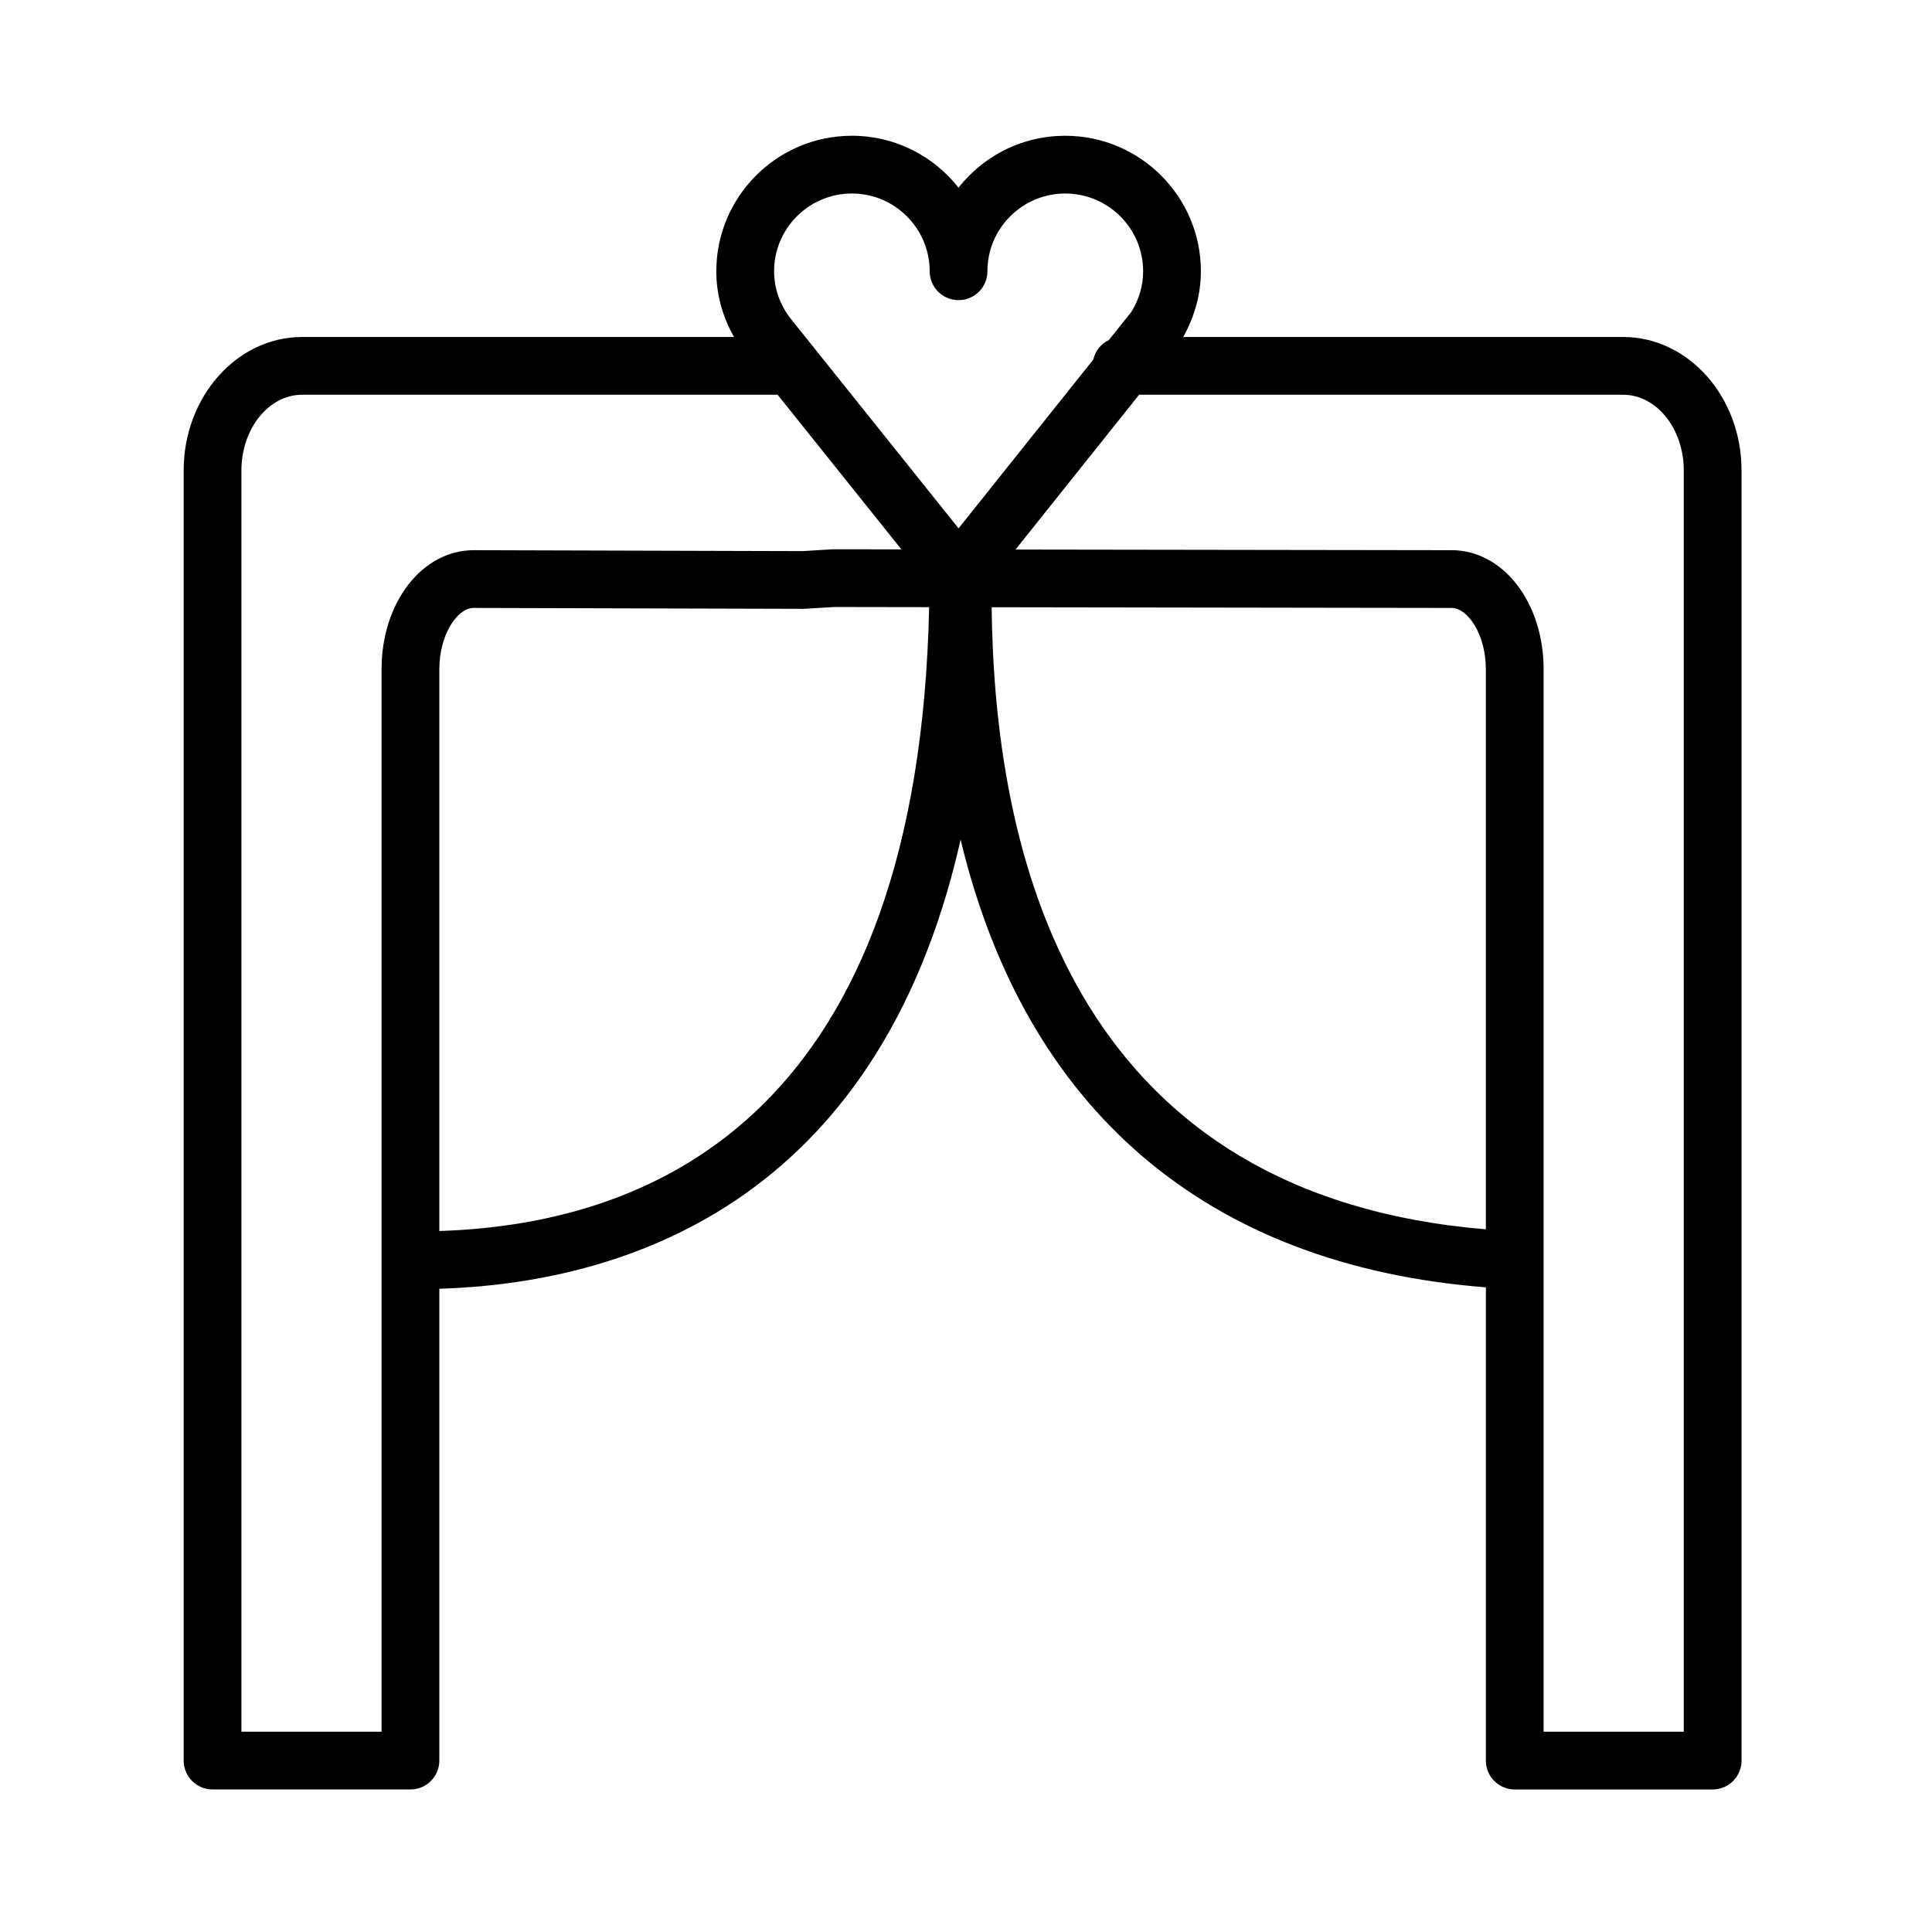 <svg xmlns="http://www.w3.org/2000/svg" xmlns:xlink="http://www.w3.org/1999/xlink" id="Layer_1" x="0px" y="0px" viewBox="0 0 100.353 100.353" style="enable-background:new 0 0 100.353 100.353;" xml:space="preserve">
<path d="M84.311,17.504H61.459c0.591-1.056,0.918-2.224,0.918-3.413c0-3.881-3.16-7.039-7.044-7.039c0,0-0.001,0-0.002,0  c-1.88,0-3.648,0.732-4.978,2.061c-0.202,0.202-0.391,0.415-0.565,0.636c-1.29-1.642-3.293-2.698-5.539-2.698  c-3.883,0-7.042,3.158-7.042,7.039c0,1.195,0.318,2.349,0.92,3.414H15.694c-3.394,0-6.154,3.11-6.154,6.934v67.011  c0,0.828,0.671,1.5,1.5,1.5h10.28c0.829,0,1.5-0.672,1.5-1.5V66.942c9.26-0.287,22.754-4.183,27.077-23.329  c3.362,14.015,12.75,22.12,27.283,23.254v24.583c0,0.828,0.672,1.5,1.5,1.5h10.28c0.828,0,1.5-0.672,1.5-1.5V24.438  C90.46,20.615,87.701,17.504,84.311,17.504z M44.249,10.051c2.228,0,4.041,1.812,4.041,4.039c0,0.829,0.671,1.5,1.5,1.5  s1.5-0.671,1.5-1.5c0-1.079,0.42-2.093,1.184-2.855s1.778-1.183,2.858-1.183h0.001c2.229,0,4.044,1.812,4.044,4.039  c0,0.741-0.204,1.448-0.607,2.104l-1.167,1.462c-0.407,0.196-0.712,0.567-0.813,1.019l-7,8.768l-8.774-10.96  c-0.528-0.71-0.807-1.538-0.807-2.393C40.207,11.863,42.02,10.051,44.249,10.051z M19.82,89.949h-7.28V24.438  c0-2.169,1.415-3.934,3.154-3.934h24.697l6.43,8.032l-3.555-0.005l-1.597,0.096l-17.061-0.049c-2.685,0-4.789,2.719-4.789,6.189  V89.949z M22.82,63.942V34.767c0-1.825,0.944-3.189,1.784-3.189l17.147,0.047l1.599-0.096l4.912,0.008  C47.706,57.4,34.46,63.57,22.82,63.942z M51.51,31.542l23.886,0.036c0.842,0,1.783,1.364,1.783,3.189v29.087  C56.372,62.123,51.663,45.597,51.51,31.542z M87.46,89.949h-7.28V34.767c0-3.47-2.101-6.189-4.781-6.189l-22.651-0.033l6.42-8.041  h25.143c1.736,0,3.149,1.765,3.149,3.934V89.949z"></path>
</svg>